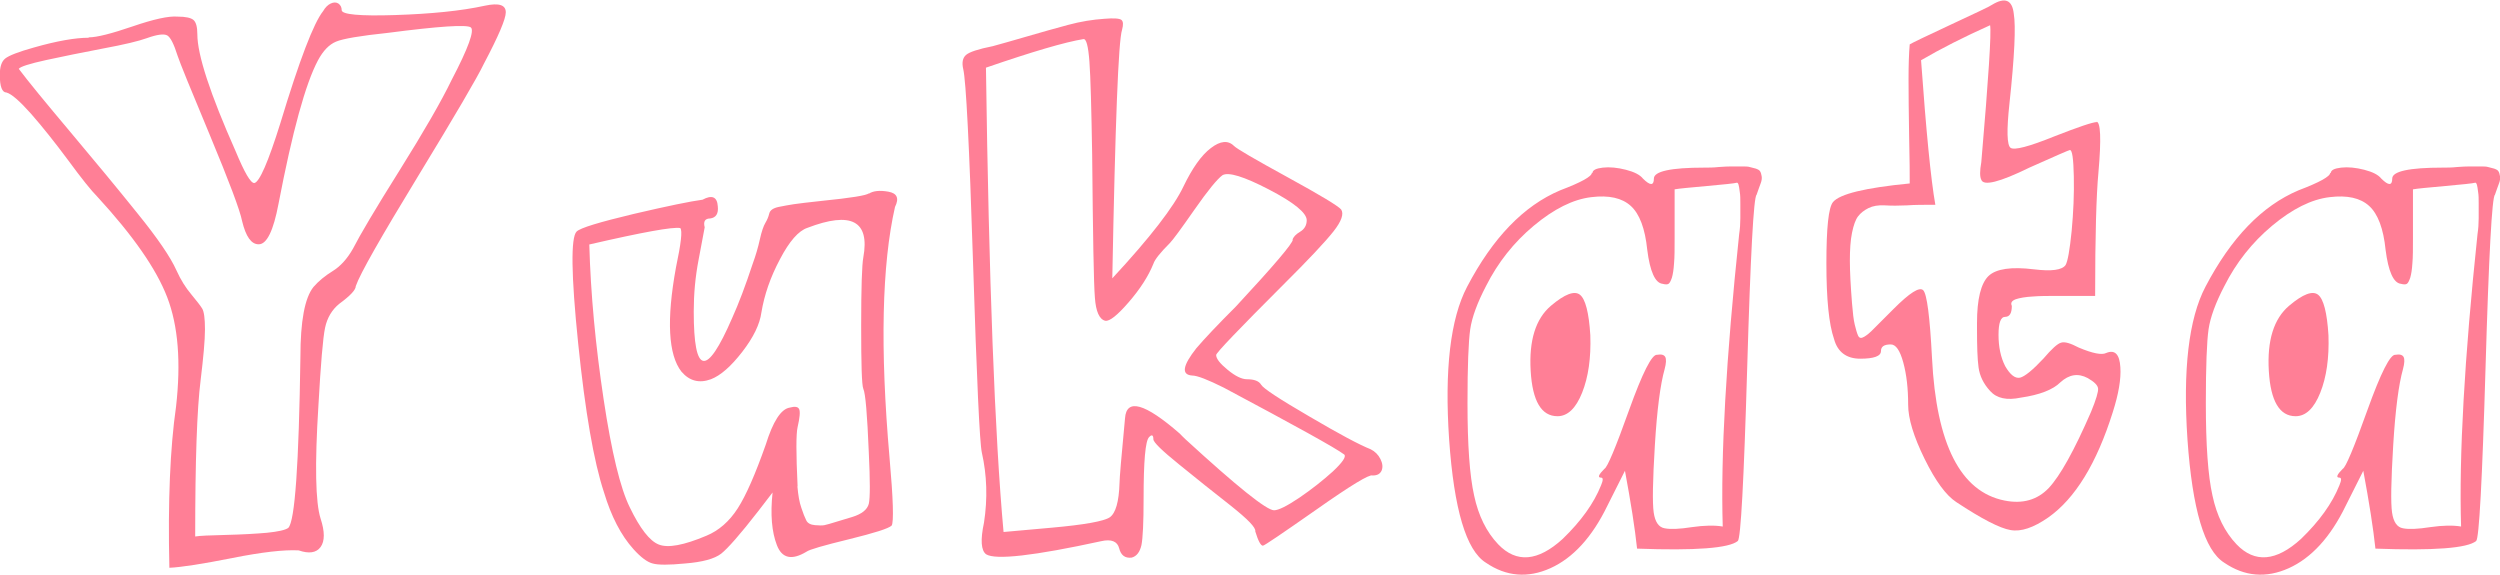 <?xml version="1.0" encoding="UTF-8"?><svg id="_レイヤー_2" xmlns="http://www.w3.org/2000/svg" viewBox="0 0 127.82 29.4"><defs><style>.cls-1{fill:#ff7f96;stroke-width:0px;}</style></defs><g id="title_text"><path class="cls-1" d="M4.54,1.91c.41,0,1.16-.19,2.24-.56,1.08-.37,1.85-.54,2.3-.5.41,0,.68.06.81.17.13.11.2.35.2.73,0,1.05.65,3.04,1.96,5.99.45,1.08.76,1.62.95,1.62.26-.04.71-1.06,1.34-3.08.97-3.21,1.7-5.11,2.18-5.71.11-.19.24-.32.39-.39.15-.07.28-.07.39,0,.11.08.17.19.17.34,0,.22.91.31,2.74.25,1.83-.06,3.36-.21,4.59-.48.71-.15,1.06-.04,1.06.34,0,.34-.37,1.21-1.12,2.63-.34.71-1.46,2.62-3.36,5.74-1.9,3.12-2.97,4.99-3.19,5.63,0,.19-.28.49-.84.9-.37.3-.62.71-.73,1.23-.11.52-.22,1.85-.34,3.98-.19,3.02-.15,4.95.11,5.77.22.67.22,1.16,0,1.46-.22.3-.6.35-1.12.17-.75-.04-1.88.09-3.39.39-1.51.3-2.59.47-3.22.5-.08-3.4.04-6.14.34-8.23.26-2.28.11-4.14-.45-5.6s-1.76-3.17-3.58-5.15c-.3-.3-.79-.91-1.48-1.85-.69-.93-1.33-1.73-1.9-2.38-.58-.65-1-1.02-1.26-1.09-.22,0-.34-.3-.34-.9,0-.41.09-.69.28-.84.19-.15.67-.34,1.46-.56,1.19-.34,2.13-.5,2.8-.5ZM13.22,12.49c-.37,0-.65-.39-.84-1.18-.11-.56-.66-2.02-1.65-4.4-.99-2.37-1.54-3.72-1.65-4.06-.19-.6-.36-.94-.53-1.04-.17-.09-.51-.05-1.04.14-.41.15-1.16.33-2.24.53-1.08.21-2.05.4-2.91.59-.86.19-1.33.34-1.4.45.48.64,1.36,1.71,2.63,3.22,1.27,1.51,2.42,2.9,3.44,4.17,1.03,1.27,1.69,2.24,1.99,2.91.22.49.48.9.76,1.23.28.34.47.58.56.73.09.15.14.5.14,1.06s-.08,1.42-.22,2.58c-.19,1.49-.28,4.16-.28,8.01.22-.04.75-.06,1.57-.08.82-.02,1.52-.06,2.1-.11.58-.06.94-.14,1.09-.25.34-.34.54-3.25.62-8.74,0-1.83.22-3.02.67-3.58.26-.3.59-.57.98-.81.39-.24.74-.62,1.04-1.15.34-.67,1.13-2.01,2.38-4,1.25-2,2.14-3.54,2.66-4.62.86-1.64,1.18-2.54.98-2.69-.21-.15-1.62-.06-4.23.28-1.42.15-2.31.3-2.66.45-.36.15-.66.47-.92.95-.64,1.2-1.31,3.64-2.02,7.34-.26,1.38-.6,2.07-1.01,2.07Z"/><path class="cls-1" d="M44.41,9.91c.22-.15.56-.19,1.01-.11.45.08.56.34.34.78-.67,2.95-.77,7.22-.28,12.82.19,2.13.22,3.29.11,3.47-.15.15-.88.38-2.18.7-1.31.32-2.04.53-2.18.64-.75.45-1.25.34-1.51-.34-.26-.67-.34-1.57-.22-2.69l-.73.95c-.93,1.2-1.57,1.92-1.9,2.18-.34.26-.95.43-1.85.5-.82.08-1.37.08-1.65,0-.28-.07-.61-.32-.98-.73-.64-.71-1.14-1.68-1.51-2.91-.52-1.57-.96-4.11-1.32-7.62-.36-3.51-.38-5.41-.08-5.71.19-.19,1.16-.48,2.91-.9,1.75-.41,2.93-.65,3.53-.73.48-.26.75-.15.78.34.04.37-.09.58-.39.62-.26,0-.36.15-.28.45-.04.22-.14.77-.31,1.65-.17.88-.25,1.76-.25,2.66,0,3.25.65,3.36,1.96.34.34-.75.69-1.68,1.06-2.8.15-.41.27-.82.36-1.23.09-.41.19-.69.28-.84.09-.15.16-.31.2-.48.04-.17.2-.28.48-.34.28-.06.54-.1.78-.14.24-.04.72-.09,1.43-.17,1.49-.15,2.3-.28,2.41-.39ZM40.77,24.87c.04.45.1.81.2,1.09.09.28.18.5.25.64.07.15.22.23.45.25.22.02.38.02.48,0,.09-.02.33-.08.7-.2.37-.11.62-.19.73-.22.48-.15.76-.37.84-.67.07-.3.07-1.18,0-2.63-.08-1.94-.17-3.02-.28-3.25-.08-.19-.11-1.26-.11-3.22s.04-3.13.11-3.5c.34-1.87-.62-2.37-2.86-1.51-.45.15-.92.68-1.4,1.6-.49.92-.8,1.82-.95,2.72-.08.6-.4,1.27-.98,2.02-.58.75-1.11,1.21-1.6,1.4-.6.22-1.1.09-1.51-.39-.67-.86-.77-2.63-.28-5.32.26-1.23.34-1.9.22-2.02-.37-.07-1.92.21-4.65.84.07,2.54.32,5.17.73,7.9.41,2.73.86,4.57,1.34,5.54.52,1.08,1.02,1.72,1.48,1.9.47.19,1.28.04,2.44-.45.63-.26,1.17-.73,1.6-1.4.43-.67.9-1.75,1.43-3.25.37-1.19.78-1.83,1.23-1.9.26-.07.42-.05.48.08.06.13.03.44-.08.92-.08.34-.08,1.34,0,3.02Z"/><path class="cls-1" d="M70.17,24.31c-.15-.07-1.1.5-2.86,1.74-1.76,1.23-2.67,1.85-2.74,1.85-.11,0-.24-.24-.39-.73.04-.19-.38-.62-1.26-1.32-.88-.69-1.76-1.39-2.63-2.1-.88-.71-1.32-1.14-1.32-1.29,0-.22-.08-.26-.22-.11-.19.19-.28,1.23-.28,3.14,0,1.23-.04,2.03-.11,2.38-.08.35-.24.57-.5.64-.34.04-.55-.12-.64-.48-.09-.35-.4-.48-.92-.36-3.44.75-5.4.97-5.88.67-.26-.19-.3-.73-.11-1.62.19-1.23.15-2.43-.11-3.58-.11-.48-.26-3.72-.45-9.72-.19-5.99-.36-9.29-.5-9.88-.08-.34-.03-.58.14-.73.17-.15.62-.3,1.37-.45.41-.11,1-.28,1.76-.5.76-.22,1.46-.42,2.1-.59.63-.17,1.25-.27,1.85-.31.48-.04.77-.02.87.06.09.08.1.24.03.5-.19.56-.35,4.8-.5,12.71,1.94-2.09,3.15-3.66,3.64-4.7.45-.93.91-1.59,1.4-1.96.48-.37.88-.41,1.18-.11.15.15,1.06.68,2.74,1.6,1.68.92,2.59,1.47,2.74,1.65.15.22.02.6-.39,1.12-.41.52-1.27,1.44-2.58,2.74-2.28,2.28-3.42,3.47-3.42,3.58,0,.19.2.44.59.76.39.32.72.48.98.48.37,0,.62.09.73.28.11.19.93.73,2.46,1.62,1.53.9,2.58,1.46,3.14,1.68.22.11.39.28.5.5.11.22.13.42.06.59-.08.17-.22.25-.45.25ZM66.08,12.27c.04-.15.17-.29.39-.42.22-.13.34-.33.34-.59,0-.37-.64-.9-1.93-1.57-1.29-.67-2.08-.91-2.38-.73-.26.19-.74.77-1.43,1.76-.69.99-1.11,1.56-1.26,1.71-.49.49-.77.84-.84,1.06-.26.64-.68,1.29-1.26,1.96-.58.67-.98.99-1.2.95-.3-.07-.48-.47-.53-1.18-.06-.71-.1-3.15-.14-7.34-.04-2.35-.08-3.93-.14-4.73-.06-.8-.16-1.18-.31-1.15-.93.15-2.6.64-4.98,1.46.15,10.86.45,18.78.9,23.74l2.46-.22c1.68-.15,2.67-.33,2.97-.53.3-.21.47-.79.5-1.76,0-.22.09-1.32.28-3.3.07-1.04,1.01-.78,2.8.78.07.08.17.17.28.28,2.65,2.43,4.16,3.64,4.54,3.64.22,0,.65-.21,1.29-.64.63-.43,1.2-.88,1.71-1.34.5-.47.7-.76.59-.87-.45-.34-2.5-1.47-6.16-3.42-.82-.41-1.36-.62-1.62-.62-.56-.04-.49-.5.22-1.4.41-.48,1.08-1.19,2.02-2.13,1.94-2.09,2.91-3.23,2.91-3.42Z"/><path class="cls-1" d="M81.42,8.85c0-.15.18-.24.53-.28.35-.04.75,0,1.18.11s.72.26.87.45c.37.37.56.37.56,0s.86-.56,2.58-.56c.22,0,.47,0,.73-.03.26-.02.48-.03.64-.03h.53c.19,0,.33,0,.42.03.09.02.2.05.31.08.11.04.19.08.22.14.04.06.06.14.08.25.02.11,0,.24-.06.39-.06.15-.12.34-.2.56-.15.11-.31,3.06-.48,8.85-.17,5.79-.33,8.74-.48,8.85-.45.37-2.17.5-5.15.39-.11-1.04-.32-2.37-.62-3.98l-.9,1.79c-.78,1.61-1.76,2.67-2.91,3.19-1.16.52-2.26.43-3.3-.28-1.01-.63-1.63-2.73-1.88-6.3-.24-3.56.06-6.17.92-7.81,1.31-2.5,2.89-4.14,4.76-4.93,1.08-.41,1.62-.71,1.62-.9ZM85.62,12.15c0,.56,0,1-.03,1.32-.02.32-.06.56-.11.73-.06.17-.11.27-.17.31-.06.04-.16.04-.31,0-.37-.04-.64-.62-.78-1.74-.11-1.08-.39-1.83-.84-2.24-.45-.41-1.12-.56-2.02-.45-.93.11-1.91.6-2.94,1.46-1.03.86-1.84,1.89-2.44,3.08-.45.86-.72,1.6-.81,2.21-.09.62-.14,1.88-.14,3.78,0,2.13.11,3.71.34,4.73.22,1.03.63,1.86,1.23,2.49.93.97,2.03.88,3.3-.28.93-.9,1.59-1.81,1.96-2.74.11-.26.11-.39,0-.39-.19,0-.13-.15.17-.45.15-.07.57-1.07,1.26-3,.69-1.92,1.17-2.86,1.43-2.83.22-.04.36,0,.42.11.06.11.05.32-.03.62-.22.78-.39,2.08-.5,3.89-.11,1.81-.13,2.96-.06,3.44.07.49.26.76.56.81.3.06.76.04,1.4-.06.63-.09,1.16-.1,1.57-.03-.11-3.62.17-8.6.84-14.95.04-.26.06-.53.06-.81v-.76c0-.22,0-.42-.03-.59-.02-.17-.04-.29-.06-.36-.02-.07-.05-.11-.08-.11-.15.04-.66.09-1.54.17-.88.08-1.43.13-1.65.17v2.46ZM79.63,21.28c-.82,0-1.28-.77-1.37-2.32-.09-1.55.25-2.66,1.04-3.33.71-.6,1.2-.78,1.48-.56.28.22.46.92.53,2.07.04,1.16-.1,2.14-.42,2.94-.32.8-.74,1.2-1.26,1.2Z"/><path class="cls-1" d="M107.18,6.22c.22,0,.26.86.11,2.58-.11,1.16-.17,3.27-.17,6.33h-2.04c-.39,0-.78,0-1.15.03-.37.02-.66.07-.87.14-.21.08-.27.19-.2.34,0,.37-.11.56-.34.56s-.34.31-.34.92.11,1.15.34,1.6c.26.45.51.64.76.59.24-.06.64-.38,1.2-.98.41-.48.71-.76.9-.81.19-.06.48.03.9.25.71.3,1.18.39,1.4.28.45-.19.69.06.73.73.04.6-.09,1.36-.39,2.3-.82,2.61-1.92,4.41-3.3,5.38-.75.52-1.39.74-1.93.64-.54-.09-1.47-.57-2.77-1.43-.52-.34-1.06-1.07-1.62-2.21-.56-1.14-.84-2.06-.84-2.77,0-.82-.08-1.54-.25-2.16-.17-.62-.38-.92-.64-.92-.34,0-.5.11-.5.34,0,.26-.36.39-1.06.39s-1.16-.34-1.34-1.01c-.26-.75-.39-2.03-.39-3.86s.11-2.87.34-3.14c.34-.41,1.64-.73,3.92-.95,0-.41,0-1.21-.03-2.41-.02-1.19-.03-2.17-.03-2.91s.02-1.34.06-1.79c.11-.07.81-.41,2.1-1.01,1.29-.6,1.99-.93,2.1-1.01.67-.41,1.04-.26,1.12.45.11.64.04,2.17-.22,4.59-.15,1.38-.13,2.14.06,2.27.19.13.93-.06,2.24-.59,1.23-.48,1.96-.73,2.18-.73ZM98.95,10.47c-.56,0-1.05,0-1.46.03-.41.02-.78.02-1.12,0-.34-.02-.62.03-.84.14-.22.11-.4.25-.53.42-.13.17-.23.45-.31.84-.08.39-.11.87-.11,1.43s.04,1.29.11,2.18c.04.49.08.85.14,1.09.06.24.11.43.17.56.06.13.16.15.31.06.15-.09.27-.19.36-.28l.53-.53c.26-.26.47-.47.62-.62.82-.82,1.32-1.14,1.51-.95.19.19.34,1.34.45,3.47.22,4.41,1.46,6.83,3.7,7.28.93.19,1.69-.03,2.27-.64.58-.62,1.3-1.91,2.16-3.89.26-.63.38-1.04.36-1.2-.02-.17-.2-.34-.53-.53-.49-.26-.95-.19-1.4.22-.37.37-1.05.64-2.02.78-.71.15-1.23.04-1.57-.34-.34-.37-.53-.77-.59-1.2-.06-.43-.08-1.09-.08-1.99v-.28c0-1.23.2-2.03.59-2.41.39-.37,1.17-.48,2.32-.34.9.11,1.44.04,1.62-.22.11-.19.21-.76.31-1.74.09-.97.13-1.9.11-2.8-.02-.9-.08-1.34-.2-1.34-.04,0-.73.3-2.07.9-1.53.75-2.35.95-2.46.62-.08-.15-.08-.45,0-.9.37-4.29.52-6.63.45-7-1.34.6-2.52,1.2-3.53,1.79.26,3.62.5,6.09.73,7.39Z"/><path class="cls-1" d="M119.17,8.85c0-.15.18-.24.53-.28.35-.04.75,0,1.18.11s.72.26.87.45c.37.37.56.37.56,0s.86-.56,2.58-.56c.22,0,.47,0,.73-.03.26-.02.48-.03.64-.03h.53c.19,0,.33,0,.42.03.09.02.2.05.31.08.11.04.19.08.22.14.04.06.06.14.08.25.02.11,0,.24-.06.39-.06.15-.12.34-.2.56-.15.11-.31,3.06-.48,8.85-.17,5.79-.33,8.74-.48,8.85-.45.37-2.17.5-5.15.39-.11-1.04-.32-2.37-.62-3.98l-.9,1.79c-.78,1.61-1.76,2.67-2.91,3.19-1.16.52-2.26.43-3.3-.28-1.01-.63-1.63-2.73-1.88-6.3-.24-3.56.06-6.17.92-7.81,1.31-2.5,2.89-4.14,4.76-4.93,1.08-.41,1.62-.71,1.62-.9ZM123.37,12.15c0,.56,0,1-.03,1.32-.02.32-.06.56-.11.73-.06.17-.11.27-.17.31-.06.04-.16.04-.31,0-.37-.04-.64-.62-.78-1.74-.11-1.08-.39-1.83-.84-2.24-.45-.41-1.12-.56-2.02-.45-.93.11-1.91.6-2.94,1.46-1.03.86-1.84,1.89-2.44,3.08-.45.86-.72,1.6-.81,2.21-.09.62-.14,1.88-.14,3.78,0,2.13.11,3.71.34,4.73.22,1.03.63,1.86,1.23,2.49.93.97,2.03.88,3.3-.28.93-.9,1.59-1.81,1.96-2.74.11-.26.11-.39,0-.39-.19,0-.13-.15.17-.45.15-.07.57-1.07,1.26-3,.69-1.92,1.17-2.86,1.43-2.83.22-.04.36,0,.42.11.06.11.05.32-.03.62-.22.78-.39,2.08-.5,3.89-.11,1.81-.13,2.96-.06,3.44.07.49.26.76.56.81.3.06.76.04,1.4-.06.63-.09,1.16-.1,1.57-.03-.11-3.62.17-8.6.84-14.95.04-.26.06-.53.06-.81v-.76c0-.22,0-.42-.03-.59-.02-.17-.04-.29-.06-.36-.02-.07-.05-.11-.08-.11-.15.04-.66.09-1.54.17-.88.08-1.43.13-1.65.17v2.46ZM117.37,21.28c-.82,0-1.28-.77-1.37-2.32-.09-1.55.25-2.66,1.04-3.33.71-.6,1.2-.78,1.48-.56.28.22.46.92.53,2.07.04,1.16-.1,2.14-.42,2.94-.32.8-.74,1.2-1.26,1.2Z"/></g></svg>